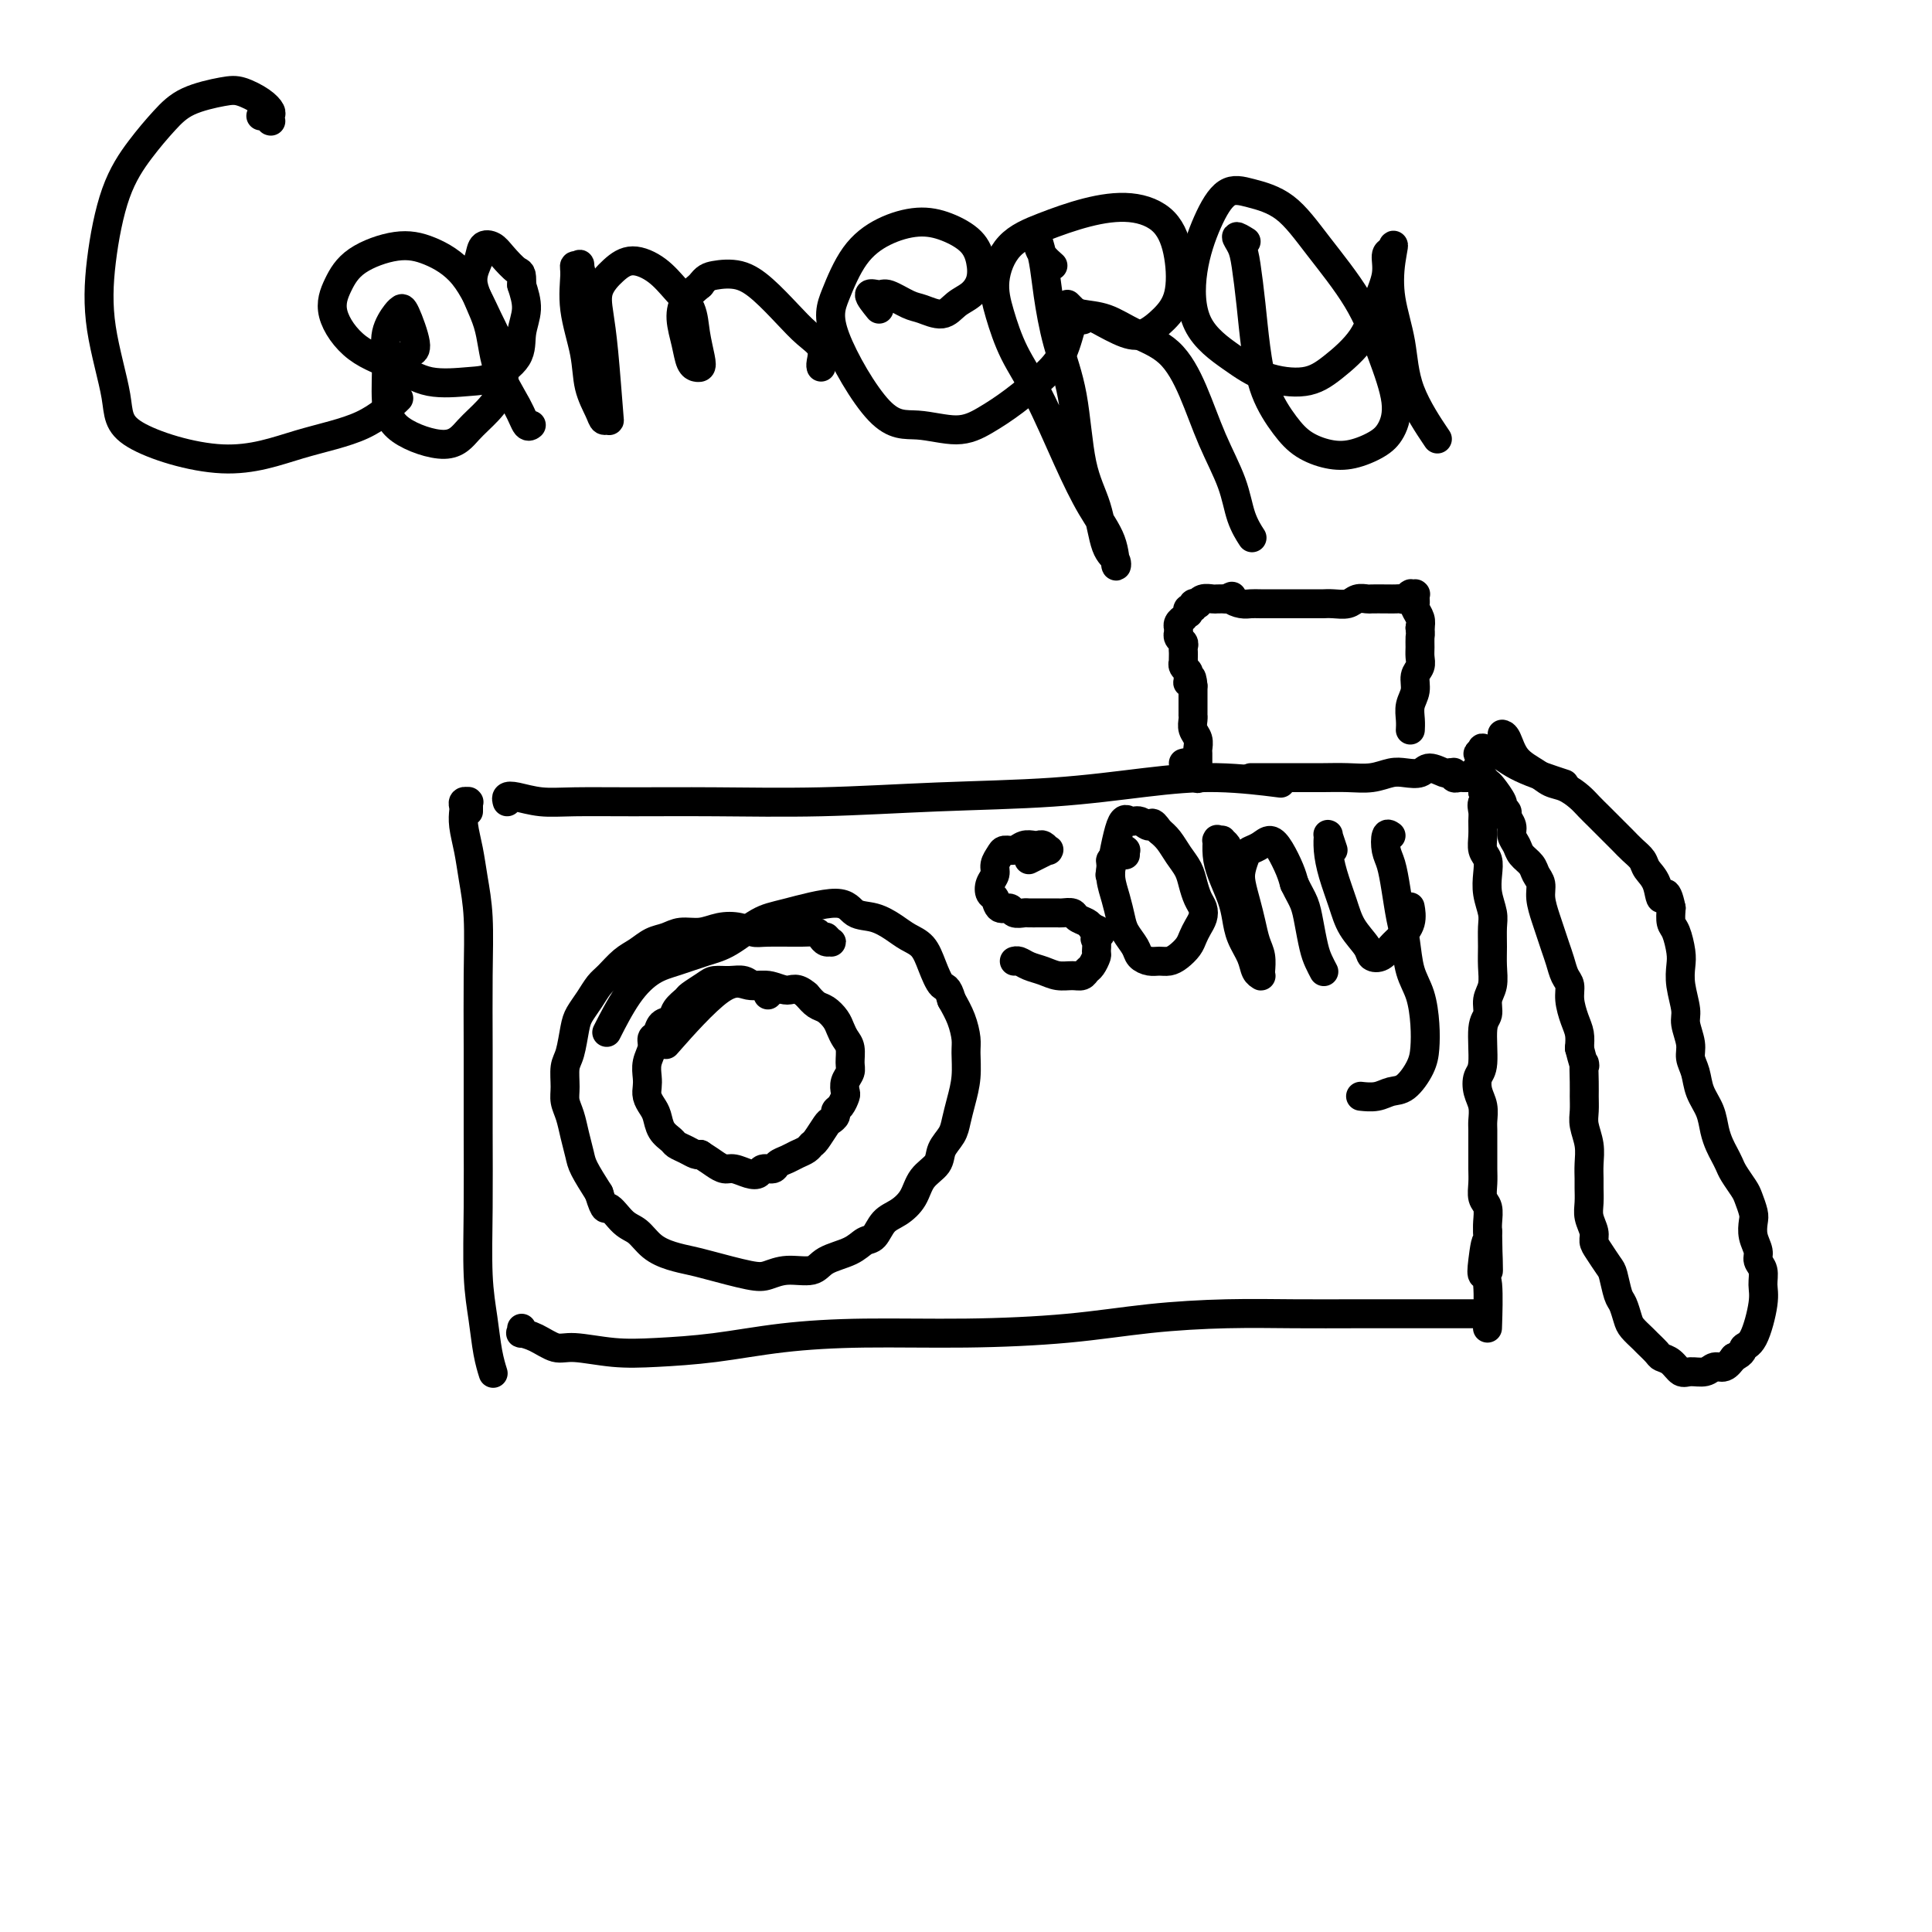 <svg viewBox='0 0 400 400' version='1.1' xmlns='http://www.w3.org/2000/svg' xmlns:xlink='http://www.w3.org/1999/xlink'><g fill='none' stroke='#000000' stroke-width='6' stroke-linecap='round' stroke-linejoin='round'><path d='M105,166c-0.113,-0.392 -0.226,-0.785 0,-1c0.226,-0.215 0.790,-0.254 2,0c1.210,0.254 3.067,0.801 5,1c1.933,0.199 3.943,0.050 7,0c3.057,-0.050 7.162,-0.001 12,0c4.838,0.001 10.409,-0.044 17,0c6.591,0.044 14.202,0.179 22,0c7.798,-0.179 15.783,-0.671 24,-1c8.217,-0.329 16.666,-0.494 24,-1c7.334,-0.506 13.553,-1.352 19,-2c5.447,-0.648 10.120,-1.098 15,-1c4.880,0.098 9.966,0.742 12,1c2.034,0.258 1.017,0.129 0,0'/><path d='M97,168c-0.002,-0.310 -0.004,-0.620 0,-1c0.004,-0.380 0.015,-0.831 0,-1c-0.015,-0.169 -0.056,-0.058 0,0c0.056,0.058 0.210,0.061 0,0c-0.210,-0.061 -0.785,-0.188 -1,0c-0.215,0.188 -0.069,0.691 0,1c0.069,0.309 0.061,0.426 0,1c-0.061,0.574 -0.174,1.606 0,3c0.174,1.394 0.635,3.151 1,5c0.365,1.849 0.634,3.789 1,6c0.366,2.211 0.830,4.692 1,8c0.170,3.308 0.045,7.442 0,12c-0.045,4.558 -0.009,9.539 0,15c0.009,5.461 -0.009,11.401 0,17c0.009,5.599 0.045,10.856 0,16c-0.045,5.144 -0.169,10.174 0,14c0.169,3.826 0.633,6.448 1,9c0.367,2.552 0.637,5.033 1,7c0.363,1.967 0.818,3.419 1,4c0.182,0.581 0.091,0.290 0,0'/><path d='M108,275c0.064,0.436 0.127,0.872 0,1c-0.127,0.128 -0.445,-0.053 0,0c0.445,0.053 1.653,0.340 3,1c1.347,0.660 2.833,1.691 4,2c1.167,0.309 2.016,-0.106 4,0c1.984,0.106 5.104,0.732 8,1c2.896,0.268 5.569,0.177 9,0c3.431,-0.177 7.621,-0.442 12,-1c4.379,-0.558 8.946,-1.410 14,-2c5.054,-0.590 10.593,-0.918 17,-1c6.407,-0.082 13.681,0.083 21,0c7.319,-0.083 14.681,-0.415 21,-1c6.319,-0.585 11.593,-1.425 17,-2c5.407,-0.575 10.946,-0.886 16,-1c5.054,-0.114 9.625,-0.030 14,0c4.375,0.030 8.556,0.008 13,0c4.444,-0.008 9.150,-0.002 13,0c3.850,0.002 6.844,0.001 9,0c2.156,-0.001 3.473,-0.000 4,0c0.527,0.000 0.263,0.000 0,0'/><path d='M259,161c0.011,0.000 0.021,0.000 0,0c-0.021,-0.000 -0.074,-0.000 0,0c0.074,0.000 0.276,0.000 1,0c0.724,-0.000 1.970,-0.000 3,0c1.030,0.000 1.843,0.001 3,0c1.157,-0.001 2.659,-0.004 4,0c1.341,0.004 2.522,0.015 4,0c1.478,-0.015 3.254,-0.055 5,0c1.746,0.055 3.464,0.206 5,0c1.536,-0.206 2.891,-0.769 4,-1c1.109,-0.231 1.970,-0.128 3,0c1.030,0.128 2.227,0.283 3,0c0.773,-0.283 1.121,-1.004 2,-1c0.879,0.004 2.288,0.732 3,1c0.712,0.268 0.726,0.076 1,0c0.274,-0.076 0.809,-0.034 1,0c0.191,0.034 0.040,0.062 0,0c-0.040,-0.062 0.031,-0.213 0,0c-0.031,0.213 -0.163,0.789 0,1c0.163,0.211 0.622,0.057 1,0c0.378,-0.057 0.675,-0.015 1,0c0.325,0.015 0.679,0.004 1,0c0.321,-0.004 0.608,-0.001 1,0c0.392,0.001 0.890,0.001 1,0c0.110,-0.001 -0.167,-0.002 0,0c0.167,0.002 0.777,0.007 1,0c0.223,-0.007 0.060,-0.027 0,0c-0.060,0.027 -0.016,0.100 0,0c0.016,-0.100 0.004,-0.373 0,0c-0.004,0.373 -0.001,1.392 0,2c0.001,0.608 0.001,0.804 0,1'/><path d='M307,164c1.237,0.973 0.331,1.405 0,2c-0.331,0.595 -0.085,1.352 0,2c0.085,0.648 0.009,1.187 0,2c-0.009,0.813 0.049,1.900 0,3c-0.049,1.100 -0.206,2.213 0,3c0.206,0.787 0.773,1.249 1,2c0.227,0.751 0.113,1.793 0,3c-0.113,1.207 -0.227,2.580 0,4c0.227,1.420 0.794,2.887 1,4c0.206,1.113 0.051,1.872 0,3c-0.051,1.128 0.001,2.624 0,4c-0.001,1.376 -0.057,2.633 0,4c0.057,1.367 0.226,2.846 0,4c-0.226,1.154 -0.849,1.985 -1,3c-0.151,1.015 0.169,2.214 0,3c-0.169,0.786 -0.826,1.158 -1,3c-0.174,1.842 0.135,5.155 0,7c-0.135,1.845 -0.716,2.222 -1,3c-0.284,0.778 -0.272,1.956 0,3c0.272,1.044 0.805,1.956 1,3c0.195,1.044 0.052,2.222 0,3c-0.052,0.778 -0.014,1.156 0,2c0.014,0.844 0.003,2.156 0,3c-0.003,0.844 0.003,1.222 0,2c-0.003,0.778 -0.015,1.955 0,3c0.015,1.045 0.056,1.957 0,3c-0.056,1.043 -0.211,2.218 0,3c0.211,0.782 0.788,1.172 1,2c0.212,0.828 0.061,2.094 0,3c-0.061,0.906 -0.030,1.453 0,2'/><path d='M308,255c0.211,14.624 0.239,5.685 0,3c-0.239,-2.685 -0.744,0.883 -1,3c-0.256,2.117 -0.265,2.784 0,3c0.265,0.216 0.802,-0.019 1,2c0.198,2.019 0.057,6.291 0,8c-0.057,1.709 -0.028,0.854 0,0'/><path d='M245,158c0.453,-0.121 0.906,-0.243 1,0c0.094,0.243 -0.171,0.850 0,1c0.171,0.150 0.777,-0.157 1,0c0.223,0.157 0.064,0.778 0,1c-0.064,0.222 -0.031,0.047 0,0c0.031,-0.047 0.061,0.036 0,0c-0.061,-0.036 -0.212,-0.191 0,0c0.212,0.191 0.789,0.727 1,1c0.211,0.273 0.057,0.284 0,0c-0.057,-0.284 -0.015,-0.863 0,-1c0.015,-0.137 0.004,0.166 0,0c-0.004,-0.166 -0.001,-0.803 0,-1c0.001,-0.197 0.001,0.046 0,0c-0.001,-0.046 -0.004,-0.382 0,-1c0.004,-0.618 0.015,-1.517 0,-2c-0.015,-0.483 -0.057,-0.550 0,-1c0.057,-0.450 0.211,-1.283 0,-2c-0.211,-0.717 -0.789,-1.320 -1,-2c-0.211,-0.680 -0.057,-1.439 0,-2c0.057,-0.561 0.015,-0.925 0,-1c-0.015,-0.075 -0.004,0.138 0,0c0.004,-0.138 0.001,-0.628 0,-1c-0.001,-0.372 -0.000,-0.625 0,-1c0.000,-0.375 0.000,-0.870 0,-1c-0.000,-0.130 -0.000,0.105 0,0c0.000,-0.105 0.000,-0.550 0,-1c-0.000,-0.450 -0.000,-0.904 0,-1c0.000,-0.096 0.000,0.166 0,0c-0.000,-0.166 -0.000,-0.762 0,-1c0.000,-0.238 0.000,-0.119 0,0'/><path d='M247,142c-0.228,-3.024 -0.797,-1.583 -1,-1c-0.203,0.583 -0.040,0.310 0,0c0.040,-0.310 -0.042,-0.657 0,-1c0.042,-0.343 0.207,-0.683 0,-1c-0.207,-0.317 -0.788,-0.610 -1,-1c-0.212,-0.390 -0.057,-0.878 0,-1c0.057,-0.122 0.016,0.122 0,0c-0.016,-0.122 -0.008,-0.610 0,-1c0.008,-0.390 0.016,-0.683 0,-1c-0.016,-0.317 -0.057,-0.658 0,-1c0.057,-0.342 0.211,-0.684 0,-1c-0.211,-0.316 -0.788,-0.606 -1,-1c-0.212,-0.394 -0.058,-0.893 0,-1c0.058,-0.107 0.019,0.178 0,0c-0.019,-0.178 -0.019,-0.818 0,-1c0.019,-0.182 0.057,0.096 0,0c-0.057,-0.096 -0.208,-0.566 0,-1c0.208,-0.434 0.774,-0.833 1,-1c0.226,-0.167 0.112,-0.101 0,0c-0.112,0.101 -0.222,0.238 0,0c0.222,-0.238 0.776,-0.852 1,-1c0.224,-0.148 0.116,0.170 0,0c-0.116,-0.170 -0.242,-0.829 0,-1c0.242,-0.171 0.851,0.147 1,0c0.149,-0.147 -0.163,-0.757 0,-1c0.163,-0.243 0.802,-0.118 1,0c0.198,0.118 -0.047,0.228 0,0c0.047,-0.228 0.384,-0.793 1,-1c0.616,-0.207 1.512,-0.056 2,0c0.488,0.056 0.568,0.016 1,0c0.432,-0.016 1.216,-0.008 2,0'/><path d='M254,124c1.679,-0.989 0.877,-0.461 1,0c0.123,0.461 1.169,0.856 2,1c0.831,0.144 1.445,0.039 2,0c0.555,-0.039 1.051,-0.010 2,0c0.949,0.010 2.350,0.002 3,0c0.650,-0.002 0.548,0.000 2,0c1.452,-0.000 4.458,-0.004 6,0c1.542,0.004 1.622,0.015 2,0c0.378,-0.015 1.055,-0.057 2,0c0.945,0.057 2.158,0.211 3,0c0.842,-0.211 1.315,-0.789 2,-1c0.685,-0.211 1.584,-0.057 2,0c0.416,0.057 0.349,0.016 1,0c0.651,-0.016 2.021,-0.008 3,0c0.979,0.008 1.569,0.016 2,0c0.431,-0.016 0.703,-0.057 1,0c0.297,0.057 0.619,0.211 1,0c0.381,-0.211 0.820,-0.789 1,-1c0.180,-0.211 0.101,-0.056 0,0c-0.101,0.056 -0.223,0.014 0,0c0.223,-0.014 0.792,-0.001 1,0c0.208,0.001 0.056,-0.011 0,0c-0.056,0.011 -0.016,0.044 0,0c0.016,-0.044 0.008,-0.163 0,0c-0.008,0.163 -0.016,0.610 0,1c0.016,0.390 0.056,0.723 0,1c-0.056,0.277 -0.207,0.498 0,1c0.207,0.502 0.774,1.286 1,2c0.226,0.714 0.113,1.357 0,2'/><path d='M294,130c0.153,1.440 0.037,1.540 0,2c-0.037,0.460 0.005,1.281 0,2c-0.005,0.719 -0.058,1.336 0,2c0.058,0.664 0.226,1.374 0,2c-0.226,0.626 -0.845,1.166 -1,2c-0.155,0.834 0.155,1.961 0,3c-0.155,1.039 -0.773,1.990 -1,3c-0.227,1.010 -0.061,2.080 0,3c0.061,0.920 0.017,1.692 0,2c-0.017,0.308 -0.009,0.154 0,0'/><path d='M171,194c0.399,0.429 0.798,0.857 1,1c0.202,0.143 0.207,-0.000 0,0c-0.207,0.000 -0.626,0.143 -1,0c-0.374,-0.143 -0.704,-0.573 -1,-1c-0.296,-0.427 -0.557,-0.850 -1,-1c-0.443,-0.150 -1.069,-0.027 -3,0c-1.931,0.027 -5.166,-0.041 -7,0c-1.834,0.041 -2.266,0.192 -3,0c-0.734,-0.192 -1.771,-0.728 -3,-1c-1.229,-0.272 -2.650,-0.281 -4,0c-1.350,0.281 -2.630,0.852 -4,1c-1.370,0.148 -2.831,-0.127 -4,0c-1.169,0.127 -2.046,0.657 -3,1c-0.954,0.343 -1.985,0.500 -3,1c-1.015,0.500 -2.015,1.344 -3,2c-0.985,0.656 -1.955,1.124 -3,2c-1.045,0.876 -2.164,2.161 -3,3c-0.836,0.839 -1.390,1.233 -2,2c-0.610,0.767 -1.278,1.908 -2,3c-0.722,1.092 -1.500,2.133 -2,3c-0.500,0.867 -0.723,1.558 -1,3c-0.277,1.442 -0.607,3.634 -1,5c-0.393,1.366 -0.849,1.904 -1,3c-0.151,1.096 0.001,2.748 0,4c-0.001,1.252 -0.157,2.105 0,3c0.157,0.895 0.625,1.834 1,3c0.375,1.166 0.657,2.560 1,4c0.343,1.440 0.746,2.926 1,4c0.254,1.074 0.358,1.735 1,3c0.642,1.265 1.821,3.132 3,5'/><path d='M124,247c1.393,4.541 1.376,2.894 2,3c0.624,0.106 1.889,1.965 3,3c1.111,1.035 2.067,1.246 3,2c0.933,0.754 1.842,2.052 3,3c1.158,0.948 2.564,1.548 4,2c1.436,0.452 2.903,0.758 4,1c1.097,0.242 1.824,0.420 4,1c2.176,0.580 5.802,1.561 8,2c2.198,0.439 2.969,0.336 4,0c1.031,-0.336 2.321,-0.906 4,-1c1.679,-0.094 3.749,0.289 5,0c1.251,-0.289 1.685,-1.250 3,-2c1.315,-0.750 3.510,-1.288 5,-2c1.490,-0.712 2.276,-1.596 3,-2c0.724,-0.404 1.386,-0.327 2,-1c0.614,-0.673 1.181,-2.094 2,-3c0.819,-0.906 1.892,-1.295 3,-2c1.108,-0.705 2.251,-1.725 3,-3c0.749,-1.275 1.104,-2.805 2,-4c0.896,-1.195 2.334,-2.055 3,-3c0.666,-0.945 0.561,-1.977 1,-3c0.439,-1.023 1.424,-2.038 2,-3c0.576,-0.962 0.743,-1.870 1,-3c0.257,-1.130 0.602,-2.483 1,-4c0.398,-1.517 0.847,-3.199 1,-5c0.153,-1.801 0.010,-3.720 0,-5c-0.010,-1.280 0.113,-1.922 0,-3c-0.113,-1.078 -0.461,-2.594 -1,-4c-0.539,-1.406 -1.270,-2.703 -2,-4'/><path d='M197,207c-0.818,-2.970 -1.362,-2.395 -2,-3c-0.638,-0.605 -1.370,-2.390 -2,-4c-0.630,-1.610 -1.159,-3.046 -2,-4c-0.841,-0.954 -1.993,-1.428 -3,-2c-1.007,-0.572 -1.868,-1.243 -3,-2c-1.132,-0.757 -2.534,-1.600 -4,-2c-1.466,-0.400 -2.996,-0.356 -4,-1c-1.004,-0.644 -1.480,-1.974 -4,-2c-2.520,-0.026 -7.082,1.253 -10,2c-2.918,0.747 -4.190,0.961 -6,2c-1.810,1.039 -4.156,2.903 -6,4c-1.844,1.097 -3.185,1.426 -5,2c-1.815,0.574 -4.105,1.391 -6,2c-1.895,0.609 -3.394,1.009 -5,2c-1.606,0.991 -3.317,2.575 -5,5c-1.683,2.425 -3.338,5.693 -4,7c-0.662,1.307 -0.331,0.654 0,0'/><path d='M159,206c0.430,-0.425 0.859,-0.850 1,-1c0.141,-0.150 -0.007,-0.025 0,0c0.007,0.025 0.168,-0.050 0,0c-0.168,0.050 -0.667,0.224 -1,0c-0.333,-0.224 -0.502,-0.845 -1,-1c-0.498,-0.155 -1.325,0.157 -2,0c-0.675,-0.157 -1.197,-0.781 -2,-1c-0.803,-0.219 -1.888,-0.032 -3,0c-1.112,0.032 -2.253,-0.091 -3,0c-0.747,0.091 -1.102,0.396 -2,1c-0.898,0.604 -2.338,1.509 -3,2c-0.662,0.491 -0.544,0.569 -1,1c-0.456,0.431 -1.485,1.214 -2,2c-0.515,0.786 -0.515,1.575 -1,2c-0.485,0.425 -1.454,0.487 -2,1c-0.546,0.513 -0.668,1.478 -1,2c-0.332,0.522 -0.873,0.601 -1,1c-0.127,0.399 0.161,1.118 0,2c-0.161,0.882 -0.772,1.927 -1,3c-0.228,1.073 -0.072,2.173 0,3c0.072,0.827 0.060,1.380 0,2c-0.060,0.620 -0.167,1.308 0,2c0.167,0.692 0.607,1.390 1,2c0.393,0.610 0.738,1.133 1,2c0.262,0.867 0.441,2.078 1,3c0.559,0.922 1.498,1.554 2,2c0.502,0.446 0.568,0.707 1,1c0.432,0.293 1.232,0.617 2,1c0.768,0.383 1.505,0.824 2,1c0.495,0.176 0.747,0.088 1,0'/><path d='M145,239c1.817,1.162 2.361,1.566 3,2c0.639,0.434 1.375,0.897 2,1c0.625,0.103 1.141,-0.154 2,0c0.859,0.154 2.061,0.718 3,1c0.939,0.282 1.617,0.283 2,0c0.383,-0.283 0.473,-0.849 1,-1c0.527,-0.151 1.493,0.114 2,0c0.507,-0.114 0.556,-0.609 1,-1c0.444,-0.391 1.284,-0.680 2,-1c0.716,-0.320 1.309,-0.671 2,-1c0.691,-0.329 1.480,-0.637 2,-1c0.520,-0.363 0.770,-0.780 1,-1c0.230,-0.220 0.439,-0.244 1,-1c0.561,-0.756 1.474,-2.243 2,-3c0.526,-0.757 0.667,-0.784 1,-1c0.333,-0.216 0.860,-0.620 1,-1c0.140,-0.380 -0.107,-0.735 0,-1c0.107,-0.265 0.568,-0.441 1,-1c0.432,-0.559 0.833,-1.499 1,-2c0.167,-0.501 0.098,-0.561 0,-1c-0.098,-0.439 -0.225,-1.258 0,-2c0.225,-0.742 0.803,-1.406 1,-2c0.197,-0.594 0.012,-1.117 0,-2c-0.012,-0.883 0.148,-2.124 0,-3c-0.148,-0.876 -0.606,-1.386 -1,-2c-0.394,-0.614 -0.724,-1.333 -1,-2c-0.276,-0.667 -0.497,-1.282 -1,-2c-0.503,-0.718 -1.289,-1.540 -2,-2c-0.711,-0.460 -1.346,-0.560 -2,-1c-0.654,-0.440 -1.327,-1.220 -2,-2'/><path d='M167,206c-2.106,-1.860 -2.871,-1.011 -4,-1c-1.129,0.011 -2.623,-0.815 -4,-1c-1.377,-0.185 -2.637,0.270 -4,0c-1.363,-0.270 -2.828,-1.265 -6,1c-3.172,2.265 -8.049,7.790 -10,10c-1.951,2.210 -0.975,1.105 0,0'/><path d='M213,178c0.619,-0.309 1.239,-0.618 2,-1c0.761,-0.382 1.665,-0.838 2,-1c0.335,-0.162 0.101,-0.029 0,0c-0.101,0.029 -0.068,-0.044 0,0c0.068,0.044 0.170,0.207 0,0c-0.170,-0.207 -0.611,-0.784 -1,-1c-0.389,-0.216 -0.724,-0.073 -1,0c-0.276,0.073 -0.493,0.074 -1,0c-0.507,-0.074 -1.303,-0.224 -2,0c-0.697,0.224 -1.296,0.823 -2,1c-0.704,0.177 -1.513,-0.066 -2,0c-0.487,0.066 -0.653,0.441 -1,1c-0.347,0.559 -0.874,1.300 -1,2c-0.126,0.700 0.150,1.358 0,2c-0.150,0.642 -0.727,1.267 -1,2c-0.273,0.733 -0.243,1.573 0,2c0.243,0.427 0.699,0.440 1,1c0.301,0.560 0.447,1.667 1,2c0.553,0.333 1.514,-0.107 2,0c0.486,0.107 0.496,0.761 1,1c0.504,0.239 1.501,0.064 2,0c0.499,-0.064 0.501,-0.017 1,0c0.499,0.017 1.495,0.005 2,0c0.505,-0.005 0.521,-0.002 1,0c0.479,0.002 1.423,0.004 2,0c0.577,-0.004 0.788,-0.012 1,0c0.212,0.012 0.424,0.045 1,0c0.576,-0.045 1.515,-0.167 2,0c0.485,0.167 0.515,0.622 1,1c0.485,0.378 1.424,0.679 2,1c0.576,0.321 0.788,0.660 1,1'/><path d='M226,192c3.165,1.041 1.577,1.645 1,2c-0.577,0.355 -0.144,0.462 0,1c0.144,0.538 -0.002,1.507 0,2c0.002,0.493 0.153,0.510 0,1c-0.153,0.490 -0.610,1.453 -1,2c-0.390,0.547 -0.712,0.680 -1,1c-0.288,0.320 -0.542,0.829 -1,1c-0.458,0.171 -1.120,0.004 -2,0c-0.880,-0.004 -1.977,0.157 -3,0c-1.023,-0.157 -1.973,-0.630 -3,-1c-1.027,-0.370 -2.131,-0.635 -3,-1c-0.869,-0.365 -1.503,-0.829 -2,-1c-0.497,-0.171 -0.856,-0.049 -1,0c-0.144,0.049 -0.072,0.024 0,0'/><path d='M233,177c0.008,-0.423 0.016,-0.845 0,-1c-0.016,-0.155 -0.056,-0.041 0,0c0.056,0.041 0.207,0.010 0,0c-0.207,-0.010 -0.772,0.000 -1,0c-0.228,-0.000 -0.117,-0.011 0,0c0.117,0.011 0.242,0.043 0,0c-0.242,-0.043 -0.850,-0.161 -1,0c-0.150,0.161 0.159,0.601 0,1c-0.159,0.399 -0.785,0.757 -1,1c-0.215,0.243 -0.017,0.371 0,1c0.017,0.629 -0.146,1.758 0,3c0.146,1.242 0.602,2.598 1,4c0.398,1.402 0.740,2.849 1,4c0.260,1.151 0.440,2.007 1,3c0.560,0.993 1.501,2.123 2,3c0.499,0.877 0.556,1.501 1,2c0.444,0.499 1.274,0.874 2,1c0.726,0.126 1.346,0.003 2,0c0.654,-0.003 1.341,0.112 2,0c0.659,-0.112 1.290,-0.453 2,-1c0.710,-0.547 1.497,-1.302 2,-2c0.503,-0.698 0.720,-1.341 1,-2c0.280,-0.659 0.622,-1.334 1,-2c0.378,-0.666 0.793,-1.322 1,-2c0.207,-0.678 0.207,-1.378 0,-2c-0.207,-0.622 -0.622,-1.168 -1,-2c-0.378,-0.832 -0.720,-1.952 -1,-3c-0.280,-1.048 -0.498,-2.023 -1,-3c-0.502,-0.977 -1.289,-1.955 -2,-3c-0.711,-1.045 -1.346,-2.156 -2,-3c-0.654,-0.844 -1.327,-1.422 -2,-2'/><path d='M240,172c-1.750,-2.635 -1.625,-1.223 -2,-1c-0.375,0.223 -1.250,-0.744 -2,-1c-0.750,-0.256 -1.376,0.199 -2,0c-0.624,-0.199 -1.245,-1.054 -2,1c-0.755,2.054 -1.644,7.015 -2,9c-0.356,1.985 -0.178,0.992 0,0'/><path d='M254,176c0.121,-0.309 0.243,-0.619 0,-1c-0.243,-0.381 -0.850,-0.834 -1,-1c-0.150,-0.166 0.156,-0.047 0,0c-0.156,0.047 -0.774,0.021 -1,0c-0.226,-0.021 -0.058,-0.037 0,0c0.058,0.037 0.008,0.127 0,0c-0.008,-0.127 0.025,-0.471 0,0c-0.025,0.471 -0.110,1.756 0,3c0.110,1.244 0.414,2.447 1,4c0.586,1.553 1.452,3.456 2,5c0.548,1.544 0.778,2.729 1,4c0.222,1.271 0.438,2.628 1,4c0.562,1.372 1.471,2.759 2,4c0.529,1.241 0.678,2.338 1,3c0.322,0.662 0.815,0.891 1,1c0.185,0.109 0.061,0.098 0,0c-0.061,-0.098 -0.058,-0.283 0,-1c0.058,-0.717 0.170,-1.967 0,-3c-0.170,-1.033 -0.621,-1.851 -1,-3c-0.379,-1.149 -0.687,-2.630 -1,-4c-0.313,-1.370 -0.632,-2.629 -1,-4c-0.368,-1.371 -0.786,-2.853 -1,-4c-0.214,-1.147 -0.223,-1.958 0,-3c0.223,-1.042 0.678,-2.313 1,-3c0.322,-0.687 0.510,-0.788 1,-1c0.490,-0.212 1.283,-0.535 2,-1c0.717,-0.465 1.357,-1.073 2,-1c0.643,0.073 1.288,0.827 2,2c0.712,1.173 1.489,2.764 2,4c0.511,1.236 0.755,2.118 1,3'/><path d='M268,183c0.869,1.817 1.543,2.858 2,4c0.457,1.142 0.697,2.383 1,4c0.303,1.617 0.669,3.609 1,5c0.331,1.391 0.628,2.182 1,3c0.372,0.818 0.821,1.662 1,2c0.179,0.338 0.090,0.169 0,0'/><path d='M276,176c-0.423,-1.264 -0.846,-2.527 -1,-3c-0.154,-0.473 -0.039,-0.155 0,0c0.039,0.155 0.003,0.147 0,0c-0.003,-0.147 0.028,-0.434 0,0c-0.028,0.434 -0.116,1.590 0,3c0.116,1.410 0.436,3.075 1,5c0.564,1.925 1.372,4.111 2,6c0.628,1.889 1.074,3.481 2,5c0.926,1.519 2.331,2.966 3,4c0.669,1.034 0.604,1.656 1,2c0.396,0.344 1.255,0.410 2,0c0.745,-0.410 1.377,-1.297 2,-2c0.623,-0.703 1.239,-1.221 2,-2c0.761,-0.779 1.668,-1.817 2,-3c0.332,-1.183 0.089,-2.511 0,-3c-0.089,-0.489 -0.026,-0.140 0,0c0.026,0.140 0.013,0.070 0,0'/><path d='M288,173c-0.399,-0.278 -0.798,-0.557 -1,0c-0.202,0.557 -0.209,1.949 0,3c0.209,1.051 0.632,1.761 1,3c0.368,1.239 0.679,3.008 1,5c0.321,1.992 0.650,4.209 1,6c0.350,1.791 0.721,3.157 1,5c0.279,1.843 0.466,4.161 1,6c0.534,1.839 1.416,3.197 2,5c0.584,1.803 0.869,4.051 1,6c0.131,1.949 0.107,3.598 0,5c-0.107,1.402 -0.299,2.558 -1,4c-0.701,1.442 -1.912,3.171 -3,4c-1.088,0.829 -2.055,0.758 -3,1c-0.945,0.242 -1.870,0.796 -3,1c-1.130,0.204 -2.466,0.058 -3,0c-0.534,-0.058 -0.267,-0.029 0,0'/><path d='M305,160c0.425,-0.534 0.850,-1.067 1,-1c0.150,0.067 0.025,0.735 0,1c-0.025,0.265 0.049,0.127 0,0c-0.049,-0.127 -0.222,-0.243 0,0c0.222,0.243 0.838,0.846 1,1c0.162,0.154 -0.129,-0.142 0,0c0.129,0.142 0.680,0.721 1,1c0.320,0.279 0.410,0.259 1,1c0.590,0.741 1.679,2.243 2,3c0.321,0.757 -0.125,0.769 0,1c0.125,0.231 0.821,0.681 1,1c0.179,0.319 -0.160,0.508 0,1c0.160,0.492 0.820,1.286 1,2c0.180,0.714 -0.121,1.346 0,2c0.121,0.654 0.663,1.329 1,2c0.337,0.671 0.468,1.336 1,2c0.532,0.664 1.466,1.325 2,2c0.534,0.675 0.668,1.363 1,2c0.332,0.637 0.862,1.223 1,2c0.138,0.777 -0.118,1.744 0,3c0.118,1.256 0.609,2.802 1,4c0.391,1.198 0.683,2.050 1,3c0.317,0.950 0.659,2.000 1,3c0.341,1.000 0.683,1.951 1,3c0.317,1.049 0.611,2.195 1,3c0.389,0.805 0.875,1.268 1,2c0.125,0.732 -0.111,1.732 0,3c0.111,1.268 0.568,2.803 1,4c0.432,1.197 0.838,2.056 1,3c0.162,0.944 0.081,1.972 0,3'/><path d='M327,217c1.464,5.735 1.123,3.072 1,3c-0.123,-0.072 -0.029,2.448 0,4c0.029,1.552 -0.006,2.137 0,3c0.006,0.863 0.054,2.003 0,3c-0.054,0.997 -0.211,1.852 0,3c0.211,1.148 0.789,2.590 1,4c0.211,1.410 0.056,2.789 0,4c-0.056,1.211 -0.011,2.253 0,3c0.011,0.747 -0.012,1.197 0,2c0.012,0.803 0.058,1.957 0,3c-0.058,1.043 -0.219,1.974 0,3c0.219,1.026 0.818,2.145 1,3c0.182,0.855 -0.053,1.444 0,2c0.053,0.556 0.395,1.078 1,2c0.605,0.922 1.472,2.243 2,3c0.528,0.757 0.718,0.951 1,2c0.282,1.049 0.657,2.954 1,4c0.343,1.046 0.654,1.235 1,2c0.346,0.765 0.727,2.107 1,3c0.273,0.893 0.440,1.339 1,2c0.560,0.661 1.515,1.538 2,2c0.485,0.462 0.500,0.510 1,1c0.500,0.490 1.484,1.423 2,2c0.516,0.577 0.565,0.797 1,1c0.435,0.203 1.257,0.390 2,1c0.743,0.610 1.406,1.643 2,2c0.594,0.357 1.118,0.038 2,0c0.882,-0.038 2.123,0.206 3,0c0.877,-0.206 1.390,-0.863 2,-1c0.610,-0.137 1.317,0.247 2,0c0.683,-0.247 1.341,-1.123 2,-2'/><path d='M359,281c2.066,-0.895 1.732,-1.633 2,-2c0.268,-0.367 1.140,-0.364 2,-2c0.860,-1.636 1.710,-4.913 2,-7c0.290,-2.087 0.022,-2.985 0,-4c-0.022,-1.015 0.204,-2.149 0,-3c-0.204,-0.851 -0.838,-1.420 -1,-2c-0.162,-0.580 0.150,-1.171 0,-2c-0.150,-0.829 -0.760,-1.898 -1,-3c-0.240,-1.102 -0.110,-2.238 0,-3c0.110,-0.762 0.198,-1.148 0,-2c-0.198,-0.852 -0.683,-2.168 -1,-3c-0.317,-0.832 -0.466,-1.181 -1,-2c-0.534,-0.819 -1.453,-2.108 -2,-3c-0.547,-0.892 -0.723,-1.386 -1,-2c-0.277,-0.614 -0.655,-1.349 -1,-2c-0.345,-0.651 -0.655,-1.216 -1,-2c-0.345,-0.784 -0.723,-1.785 -1,-3c-0.277,-1.215 -0.451,-2.645 -1,-4c-0.549,-1.355 -1.472,-2.635 -2,-4c-0.528,-1.365 -0.662,-2.814 -1,-4c-0.338,-1.186 -0.879,-2.109 -1,-3c-0.121,-0.891 0.178,-1.751 0,-3c-0.178,-1.249 -0.831,-2.889 -1,-4c-0.169,-1.111 0.148,-1.695 0,-3c-0.148,-1.305 -0.761,-3.332 -1,-5c-0.239,-1.668 -0.103,-2.977 0,-4c0.103,-1.023 0.172,-1.759 0,-3c-0.172,-1.241 -0.585,-2.988 -1,-4c-0.415,-1.012 -0.833,-1.289 -1,-2c-0.167,-0.711 -0.084,-1.855 0,-3'/><path d='M346,188c-1.041,-5.109 -1.644,-2.380 -2,-2c-0.356,0.380 -0.466,-1.589 -1,-3c-0.534,-1.411 -1.494,-2.265 -2,-3c-0.506,-0.735 -0.559,-1.353 -1,-2c-0.441,-0.647 -1.269,-1.324 -2,-2c-0.731,-0.676 -1.365,-1.350 -2,-2c-0.635,-0.650 -1.272,-1.276 -2,-2c-0.728,-0.724 -1.549,-1.546 -2,-2c-0.451,-0.454 -0.533,-0.541 -1,-1c-0.467,-0.459 -1.320,-1.291 -2,-2c-0.680,-0.709 -1.187,-1.294 -2,-2c-0.813,-0.706 -1.934,-1.534 -3,-2c-1.066,-0.466 -2.079,-0.570 -3,-1c-0.921,-0.430 -1.749,-1.187 -3,-2c-1.251,-0.813 -2.923,-1.682 -4,-3c-1.077,-1.318 -1.559,-3.086 -2,-4c-0.441,-0.914 -0.840,-0.976 -1,-1c-0.160,-0.024 -0.080,-0.012 0,0'/><path d='M307,156c-0.554,0.110 -1.108,0.220 -1,0c0.108,-0.220 0.878,-0.769 1,-1c0.122,-0.231 -0.404,-0.142 0,0c0.404,0.142 1.737,0.337 3,1c1.263,0.663 2.455,1.794 5,3c2.545,1.206 6.441,2.487 8,3c1.559,0.513 0.779,0.256 0,0'/><path d='M54,24c0.309,-0.115 0.618,-0.230 1,0c0.382,0.230 0.835,0.806 1,1c0.165,0.194 0.040,0.008 0,0c-0.040,-0.008 0.005,0.162 0,0c-0.005,-0.162 -0.059,-0.658 0,-1c0.059,-0.342 0.232,-0.532 0,-1c-0.232,-0.468 -0.868,-1.215 -2,-2c-1.132,-0.785 -2.759,-1.609 -4,-2c-1.241,-0.391 -2.096,-0.349 -4,0c-1.904,0.349 -4.857,1.003 -7,2c-2.143,0.997 -3.477,2.335 -5,4c-1.523,1.665 -3.234,3.658 -5,6c-1.766,2.342 -3.587,5.033 -5,9c-1.413,3.967 -2.419,9.210 -3,14c-0.581,4.790 -0.738,9.128 0,14c0.738,4.872 2.372,10.280 3,14c0.628,3.720 0.250,5.753 4,8c3.750,2.247 11.629,4.710 18,5c6.371,0.290 11.233,-1.592 16,-3c4.767,-1.408 9.437,-2.341 13,-4c3.563,-1.659 6.018,-4.046 7,-5c0.982,-0.954 0.491,-0.477 0,0'/><path d='M85,73c0.623,-0.198 1.245,-0.396 1,-2c-0.245,-1.604 -1.358,-4.614 -2,-6c-0.642,-1.386 -0.814,-1.149 -1,-1c-0.186,0.149 -0.386,0.209 -1,1c-0.614,0.791 -1.641,2.313 -2,4c-0.359,1.687 -0.050,3.540 0,6c0.050,2.460 -0.160,5.527 0,8c0.160,2.473 0.691,4.352 3,6c2.309,1.648 6.396,3.065 9,3c2.604,-0.065 3.723,-1.612 5,-3c1.277,-1.388 2.711,-2.618 4,-4c1.289,-1.382 2.433,-2.916 3,-5c0.567,-2.084 0.557,-4.718 0,-7c-0.557,-2.282 -1.661,-4.212 -3,-7c-1.339,-2.788 -2.915,-6.435 -5,-9c-2.085,-2.565 -4.681,-4.048 -7,-5c-2.319,-0.952 -4.360,-1.374 -7,-1c-2.640,0.374 -5.877,1.545 -8,3c-2.123,1.455 -3.131,3.196 -4,5c-0.869,1.804 -1.597,3.671 -1,6c0.597,2.329 2.520,5.121 5,7c2.480,1.879 5.516,2.846 8,4c2.484,1.154 4.416,2.494 7,3c2.584,0.506 5.821,0.177 8,0c2.179,-0.177 3.299,-0.202 5,-1c1.701,-0.798 3.982,-2.369 5,-4c1.018,-1.631 0.774,-3.324 1,-5c0.226,-1.676 0.922,-3.336 1,-5c0.078,-1.664 -0.461,-3.332 -1,-5'/><path d='M108,59c0.086,-2.848 -0.200,-2.468 -1,-3c-0.800,-0.532 -2.116,-1.976 -3,-3c-0.884,-1.024 -1.337,-1.628 -2,-2c-0.663,-0.372 -1.536,-0.511 -2,0c-0.464,0.511 -0.517,1.672 -1,3c-0.483,1.328 -1.395,2.822 -1,5c0.395,2.178 2.095,5.039 3,8c0.905,2.961 1.013,6.023 2,9c0.987,2.977 2.852,5.870 4,8c1.148,2.130 1.578,3.496 2,4c0.422,0.504 0.835,0.144 1,0c0.165,-0.144 0.083,-0.072 0,0'/><path d='M121,59c-0.454,-1.696 -0.908,-3.392 -1,-4c-0.092,-0.608 0.179,-0.128 0,0c-0.179,0.128 -0.806,-0.095 -1,0c-0.194,0.095 0.046,0.508 0,2c-0.046,1.492 -0.377,4.064 0,7c0.377,2.936 1.464,6.236 2,9c0.536,2.764 0.523,4.992 1,7c0.477,2.008 1.445,3.796 2,5c0.555,1.204 0.695,1.825 1,2c0.305,0.175 0.773,-0.094 1,0c0.227,0.094 0.213,0.552 0,-2c-0.213,-2.552 -0.624,-8.114 -1,-12c-0.376,-3.886 -0.716,-6.095 -1,-8c-0.284,-1.905 -0.513,-3.507 0,-5c0.513,-1.493 1.766,-2.876 3,-4c1.234,-1.124 2.449,-1.989 4,-2c1.551,-0.011 3.438,0.833 5,2c1.562,1.167 2.798,2.656 4,4c1.202,1.344 2.371,2.542 3,4c0.629,1.458 0.719,3.175 1,5c0.281,1.825 0.752,3.756 1,5c0.248,1.244 0.274,1.801 0,2c-0.274,0.199 -0.848,0.042 -1,0c-0.152,-0.042 0.118,0.032 0,0c-0.118,-0.032 -0.626,-0.172 -1,-1c-0.374,-0.828 -0.616,-2.346 -1,-4c-0.384,-1.654 -0.911,-3.445 -1,-5c-0.089,-1.555 0.260,-2.873 1,-4c0.740,-1.127 1.870,-2.064 3,-3'/><path d='M145,59c1.058,-1.505 1.703,-1.767 3,-2c1.297,-0.233 3.245,-0.436 5,0c1.755,0.436 3.318,1.510 5,3c1.682,1.490 3.484,3.394 5,5c1.516,1.606 2.746,2.914 4,4c1.254,1.086 2.532,1.951 3,3c0.468,1.049 0.126,2.282 0,3c-0.126,0.718 -0.036,0.919 0,1c0.036,0.081 0.018,0.040 0,0'/><path d='M182,64c-1.039,-1.283 -2.078,-2.566 -2,-3c0.078,-0.434 1.273,-0.020 2,0c0.727,0.020 0.984,-0.355 2,0c1.016,0.355 2.789,1.438 4,2c1.211,0.562 1.859,0.601 3,1c1.141,0.399 2.776,1.157 4,1c1.224,-0.157 2.037,-1.228 3,-2c0.963,-0.772 2.076,-1.247 3,-2c0.924,-0.753 1.660,-1.786 2,-3c0.340,-1.214 0.284,-2.608 0,-4c-0.284,-1.392 -0.795,-2.781 -2,-4c-1.205,-1.219 -3.103,-2.267 -5,-3c-1.897,-0.733 -3.794,-1.151 -6,-1c-2.206,0.151 -4.721,0.871 -7,2c-2.279,1.129 -4.322,2.665 -6,5c-1.678,2.335 -2.992,5.468 -4,8c-1.008,2.532 -1.710,4.464 0,9c1.710,4.536 5.831,11.678 9,15c3.169,3.322 5.386,2.826 8,3c2.614,0.174 5.624,1.018 8,1c2.376,-0.018 4.118,-0.898 6,-2c1.882,-1.102 3.906,-2.425 6,-4c2.094,-1.575 4.260,-3.403 6,-5c1.740,-1.597 3.054,-2.964 4,-5c0.946,-2.036 1.524,-4.740 2,-6c0.476,-1.260 0.850,-1.074 1,-1c0.150,0.074 0.075,0.037 0,0'/><path d='M218,55c-0.730,-0.643 -1.461,-1.287 -2,-2c-0.539,-0.713 -0.888,-1.497 -1,-2c-0.112,-0.503 0.013,-0.725 0,-1c-0.013,-0.275 -0.165,-0.602 0,0c0.165,0.602 0.648,2.133 1,4c0.352,1.867 0.573,4.071 1,7c0.427,2.929 1.058,6.585 2,10c0.942,3.415 2.193,6.591 3,11c0.807,4.409 1.169,10.050 2,14c0.831,3.950 2.131,6.207 3,9c0.869,2.793 1.307,6.120 2,8c0.693,1.880 1.639,2.313 2,3c0.361,0.687 0.135,1.628 0,1c-0.135,-0.628 -0.178,-2.825 -1,-5c-0.822,-2.175 -2.422,-4.327 -4,-7c-1.578,-2.673 -3.132,-5.867 -5,-10c-1.868,-4.133 -4.050,-9.204 -6,-13c-1.950,-3.796 -3.670,-6.318 -5,-9c-1.330,-2.682 -2.271,-5.523 -3,-8c-0.729,-2.477 -1.247,-4.588 -1,-7c0.247,-2.412 1.259,-5.123 3,-7c1.741,-1.877 4.211,-2.918 7,-4c2.789,-1.082 5.898,-2.205 9,-3c3.102,-0.795 6.196,-1.262 9,-1c2.804,0.262 5.317,1.254 7,3c1.683,1.746 2.535,4.246 3,7c0.465,2.754 0.542,5.763 0,8c-0.542,2.237 -1.702,3.703 -3,5c-1.298,1.297 -2.734,2.426 -4,3c-1.266,0.574 -2.362,0.593 -4,0c-1.638,-0.593 -3.819,-1.796 -6,-3'/><path d='M227,66c-1.667,-0.500 -0.833,-0.250 0,0'/><path d='M221,63c0.200,0.200 0.400,0.400 1,1c0.600,0.600 1.600,1.600 2,2c0.400,0.400 0.200,0.200 0,0'/><path d='M221,67c-1.012,-1.241 -2.024,-2.481 -2,-3c0.024,-0.519 1.082,-0.316 2,0c0.918,0.316 1.694,0.744 3,1c1.306,0.256 3.142,0.340 5,1c1.858,0.660 3.737,1.896 6,3c2.263,1.104 4.909,2.076 7,4c2.091,1.924 3.625,4.800 5,8c1.375,3.200 2.589,6.725 4,10c1.411,3.275 3.017,6.301 4,9c0.983,2.699 1.341,5.073 2,7c0.659,1.927 1.617,3.408 2,4c0.383,0.592 0.192,0.296 0,0'/><path d='M258,50c-0.935,-0.578 -1.870,-1.155 -2,-1c-0.130,0.155 0.544,1.043 1,2c0.456,0.957 0.695,1.985 1,4c0.305,2.015 0.678,5.019 1,8c0.322,2.981 0.595,5.941 1,9c0.405,3.059 0.942,6.219 2,9c1.058,2.781 2.636,5.185 4,7c1.364,1.815 2.515,3.043 4,4c1.485,0.957 3.304,1.643 5,2c1.696,0.357 3.270,0.386 5,0c1.730,-0.386 3.618,-1.186 5,-2c1.382,-0.814 2.258,-1.642 3,-3c0.742,-1.358 1.349,-3.245 1,-6c-0.349,-2.755 -1.653,-6.377 -3,-10c-1.347,-3.623 -2.737,-7.248 -5,-11c-2.263,-3.752 -5.399,-7.631 -8,-11c-2.601,-3.369 -4.665,-6.227 -7,-8c-2.335,-1.773 -4.939,-2.461 -7,-3c-2.061,-0.539 -3.578,-0.928 -5,0c-1.422,0.928 -2.747,3.173 -4,6c-1.253,2.827 -2.433,6.238 -3,10c-0.567,3.762 -0.520,7.877 1,11c1.520,3.123 4.515,5.254 7,7c2.485,1.746 4.461,3.105 7,4c2.539,0.895 5.641,1.325 8,1c2.359,-0.325 3.976,-1.404 6,-3c2.024,-1.596 4.454,-3.709 6,-6c1.546,-2.291 2.208,-4.758 3,-7c0.792,-2.242 1.713,-4.257 2,-6c0.287,-1.743 -0.061,-3.212 0,-4c0.061,-0.788 0.530,-0.894 1,-1'/><path d='M288,52c0.958,-2.704 0.352,-0.464 0,2c-0.352,2.464 -0.451,5.152 0,8c0.451,2.848 1.451,5.856 2,9c0.549,3.144 0.648,6.423 2,10c1.352,3.577 3.958,7.450 5,9c1.042,1.550 0.521,0.775 0,0'/></g>
</svg>